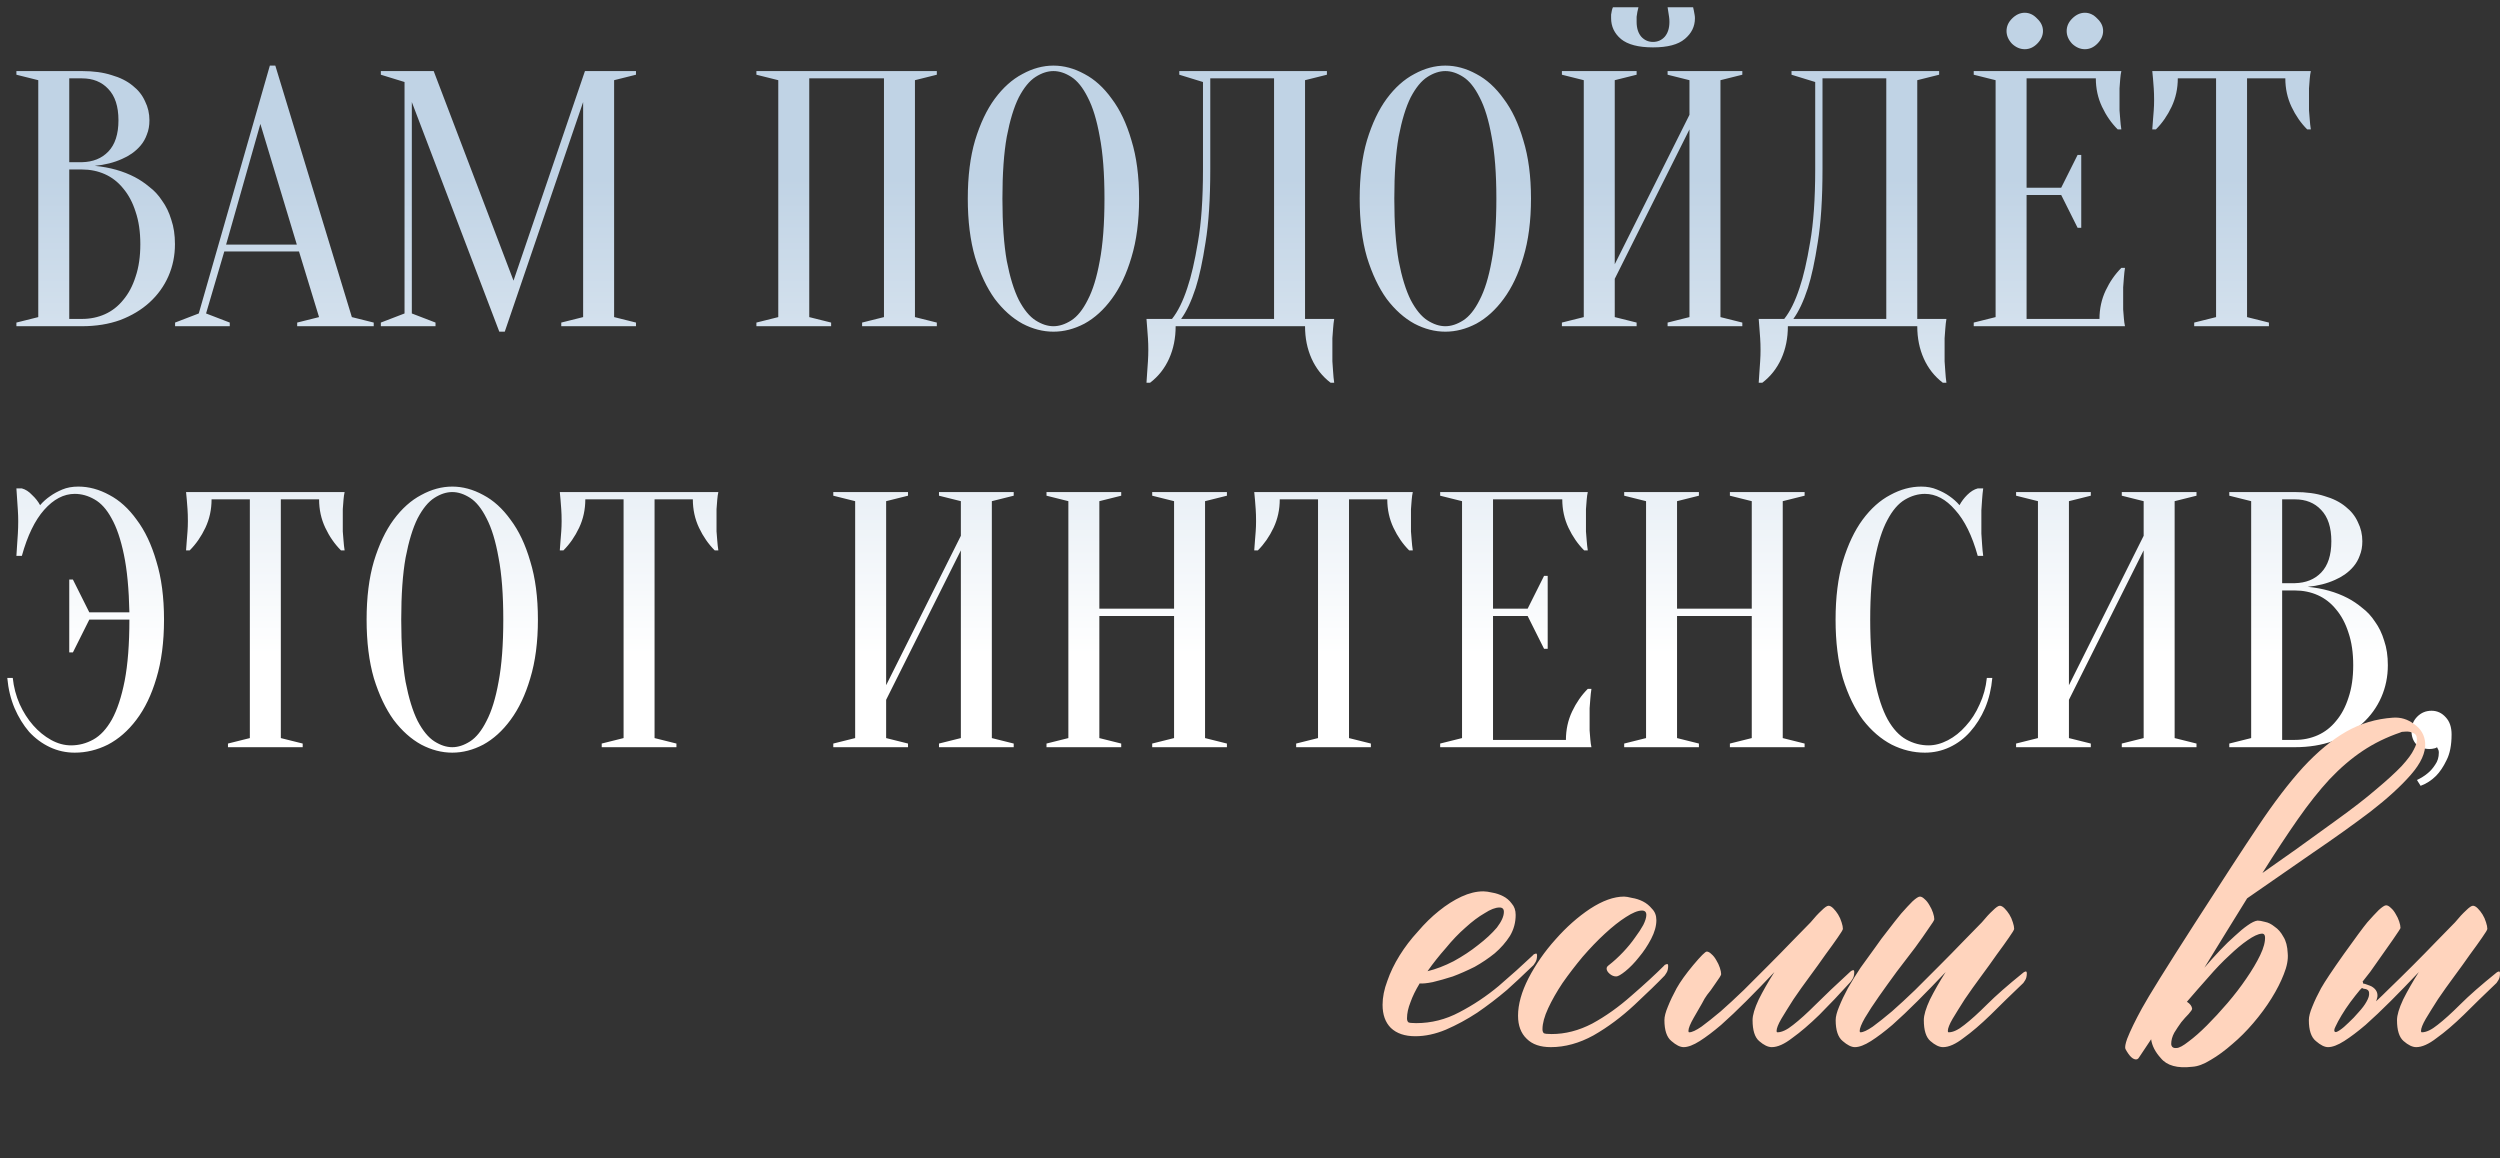 <?xml version="1.0" encoding="UTF-8"?> <svg xmlns="http://www.w3.org/2000/svg" width="6859" height="3178" viewBox="0 0 6859 3178" fill="none"><rect x="0" y="0" width="6859" height="3178" fill="#333333" stroke="none"/><path d="M45 895V885L105 870V220L45 205V195H225C256.333 195 283.333 198.667 306 206C329.333 212.667 348.667 222.333 364 235C379.333 247 390.667 261.333 398 278C406 294 410 311.333 410 330C410 344.667 407.667 357.667 403 369C399 380.333 393.333 390.333 386 399C379.333 407 371.333 414.333 362 421C353.333 427 344.333 432 335 436C313 446 288 452.333 260 455C301.333 459 338 469.333 370 486C384 493.333 397.333 502.333 410 513C423.333 523 435 535.667 445 551C455.667 565.667 464 583 470 603C476.667 622.333 480 644.667 480 670C480 701.333 474 730.667 462 758C450 785.333 432.667 809.333 410 830C388 850 361.333 866 330 878C298.667 889.333 263.667 895 225 895H45ZM190 465V875H225C247.667 875 268.667 870.667 288 862C307.333 853.333 324 840.333 338 823C352.667 805.667 364 784.333 372 759C380.667 733.667 385 704 385 670C385 636 380.667 606.333 372 581C364 555.667 352.667 534.333 338 517C324 499.667 307.333 486.667 288 478C268.667 469.333 247.667 465 225 465H190ZM190 445H225C255 444.333 279 434.667 297 416C315.667 396.667 325 368 325 330C325 292 315.667 263.333 297 244C279 224.667 255 215 225 215H190V445ZM620.352 671H814.352L714.352 340L620.352 671ZM820.352 690H615.352L565.352 860L630.352 885V895H480.352V885L545.352 860L740.352 180H755.352L965.352 870L1025.35 885V895H815.352V885L875.352 870L820.352 690ZM1604.88 195H1744.88V205L1684.88 220V870L1744.88 885V895H1539.88V885L1599.88 870V280L1384.88 910H1369.88L1129.88 280V860L1194.88 885V895H1044.88V885L1109.88 860V225L1044.88 205V195H1189.88L1408.88 770L1604.88 195ZM2280.27 885V895H2075.27V885L2135.27 870V220L2075.27 205V195H2570.27V205L2510.27 220V870L2570.27 885V895H2365.27V885L2425.27 870V215H2220.27V870L2280.27 885ZM3125.23 545C3125.23 606.333 3118.23 660 3104.23 706C3090.9 751.333 3072.9 789.333 3050.23 820C3028.23 850 3003.23 872.667 2975.23 888C2947.23 902.667 2918.9 910 2890.23 910C2861.57 910 2833.23 902.667 2805.23 888C2777.23 872.667 2751.9 850 2729.23 820C2707.23 789.333 2689.23 751.333 2675.23 706C2661.9 660 2655.23 606.333 2655.23 545C2655.23 483.667 2661.9 430.333 2675.23 385C2689.23 339 2707.23 301 2729.23 271C2751.9 240.333 2777.23 217.667 2805.23 203C2833.23 187.667 2861.57 180 2890.23 180C2918.9 180 2947.23 187.667 2975.23 203C3003.23 217.667 3028.23 240.333 3050.23 271C3072.9 301 3090.9 339 3104.23 385C3118.23 430.333 3125.23 483.667 3125.23 545ZM3030.23 545C3030.23 476.333 3025.9 419.667 3017.23 375C3009.23 329.667 2998.23 293.667 2984.23 267C2970.9 240.333 2955.9 221.667 2939.23 211C2922.57 200.333 2906.23 195 2890.23 195C2874.23 195 2857.9 200.333 2841.23 211C2824.57 221.667 2809.23 240.333 2795.23 267C2781.9 293.667 2770.9 329.667 2762.23 375C2754.23 419.667 2750.23 476.333 2750.23 545C2750.23 613.667 2754.23 670.667 2762.23 716C2770.9 760.667 2781.9 796.333 2795.23 823C2809.23 849.667 2824.57 868.333 2841.23 879C2857.9 889.667 2874.23 895 2890.23 895C2906.23 895 2922.57 889.667 2939.23 879C2955.9 868.333 2970.9 849.667 2984.23 823C2998.23 796.333 3009.23 760.667 3017.23 716C3025.9 670.667 3030.23 613.667 3030.23 545ZM3225.51 895C3225.51 927.667 3219.51 957.333 3207.51 984C3195.51 1010.67 3178.17 1032.67 3155.51 1050H3145.51C3146.17 1040.67 3146.84 1030.67 3147.51 1020C3148.17 1011.33 3148.84 1001.67 3149.51 991C3150.17 980.333 3150.51 970 3150.51 960C3150.51 948.667 3150.17 938 3149.51 928C3148.84 918 3148.17 909 3147.51 901C3146.84 891.667 3146.17 883 3145.51 875H3215.51C3231.51 855 3245.51 826.667 3257.51 790C3268.17 758.667 3277.84 717 3286.51 665C3295.84 612.333 3300.51 545.667 3300.51 465V225L3235.51 205V195H3640.51V205L3580.51 220V875H3660.51C3659.17 883 3658.17 891.667 3657.51 901C3656.84 909 3656.17 918 3655.51 928C3655.51 938 3655.51 948.667 3655.51 960C3655.51 970 3655.51 980.333 3655.51 991C3656.17 1001.67 3656.84 1011.33 3657.51 1020C3658.17 1030.67 3659.17 1040.67 3660.51 1050H3650.51C3627.84 1032.67 3610.51 1010.67 3598.51 984C3586.51 957.333 3580.51 927.667 3580.51 895H3225.51ZM3320.51 465C3320.51 545.667 3316.17 612.333 3307.51 665C3299.51 717 3290.51 758.667 3280.51 790C3268.51 826.667 3255.17 855 3240.51 875H3495.51V215H3320.51V465ZM4200.43 545C4200.43 606.333 4193.43 660 4179.43 706C4166.1 751.333 4148.1 789.333 4125.43 820C4103.43 850 4078.43 872.667 4050.43 888C4022.43 902.667 3994.1 910 3965.43 910C3936.76 910 3908.43 902.667 3880.43 888C3852.43 872.667 3827.1 850 3804.43 820C3782.43 789.333 3764.43 751.333 3750.43 706C3737.1 660 3730.43 606.333 3730.43 545C3730.43 483.667 3737.1 430.333 3750.43 385C3764.43 339 3782.43 301 3804.43 271C3827.1 240.333 3852.43 217.667 3880.43 203C3908.43 187.667 3936.76 180 3965.43 180C3994.1 180 4022.43 187.667 4050.43 203C4078.43 217.667 4103.43 240.333 4125.43 271C4148.1 301 4166.1 339 4179.43 385C4193.43 430.333 4200.43 483.667 4200.43 545ZM4105.43 545C4105.43 476.333 4101.1 419.667 4092.43 375C4084.43 329.667 4073.43 293.667 4059.43 267C4046.1 240.333 4031.1 221.667 4014.43 211C3997.76 200.333 3981.43 195 3965.43 195C3949.43 195 3933.1 200.333 3916.43 211C3899.76 221.667 3884.43 240.333 3870.43 267C3857.1 293.667 3846.1 329.667 3837.43 375C3829.43 419.667 3825.43 476.333 3825.43 545C3825.43 613.667 3829.43 670.667 3837.43 716C3846.1 760.667 3857.1 796.333 3870.43 823C3884.43 849.667 3899.76 868.333 3916.43 879C3933.1 889.667 3949.43 895 3965.43 895C3981.43 895 3997.76 889.667 4014.43 879C4031.1 868.333 4046.1 849.667 4059.43 823C4073.43 796.333 4084.43 760.667 4092.43 716C4101.1 670.667 4105.43 613.667 4105.43 545ZM4430.23 765V870L4490.23 885V895H4285.23V885L4345.23 870V220L4285.23 205V195H4490.23V205L4430.23 220V725L4635.23 315V220L4575.23 205V195H4780.23V205L4720.23 220V870L4780.23 885V895H4575.23V885L4635.23 870V355L4430.23 765ZM4535.23 115C4547.9 115 4558.57 110.333 4567.23 101C4575.9 91 4580.23 77.333 4580.23 60C4580.23 54.667 4579.9 50 4579.23 46C4578.57 41.333 4577.9 37 4577.23 33C4576.57 29 4575.9 24.667 4575.23 20H4645.23C4645.9 22.667 4646.57 25.667 4647.23 29C4647.9 32.333 4648.57 36 4649.23 40C4649.9 43.333 4650.23 46.667 4650.23 50C4650.23 72.667 4640.9 91.667 4622.23 107C4604.23 122.333 4575.23 130 4535.23 130C4495.23 130 4465.9 122.333 4447.23 107C4429.23 91.667 4420.23 72.667 4420.23 50C4420.23 46.667 4420.23 43.333 4420.23 40C4420.9 36 4421.57 32.333 4422.23 29C4422.9 25.667 4423.9 22.667 4425.23 20H4495.23C4493.9 24.667 4492.9 29 4492.23 33C4491.57 37 4490.9 41.333 4490.23 46C4490.23 50 4490.23 54.667 4490.23 60C4490.23 77.333 4494.57 91 4503.23 101C4511.9 110.333 4522.57 115 4535.23 115ZM4905.2 895C4905.2 927.667 4899.2 957.333 4887.2 984C4875.2 1010.67 4857.86 1032.67 4835.2 1050H4825.2C4825.86 1040.67 4826.53 1030.67 4827.2 1020C4827.86 1011.33 4828.53 1001.67 4829.2 991C4829.86 980.333 4830.2 970 4830.2 960C4830.2 948.667 4829.86 938 4829.2 928C4828.53 918 4827.86 909 4827.2 901C4826.53 891.667 4825.86 883 4825.2 875H4895.2C4911.2 855 4925.2 826.667 4937.2 790C4947.86 758.667 4957.53 717 4966.2 665C4975.53 612.333 4980.2 545.667 4980.2 465V225L4915.2 205V195H5320.2V205L5260.2 220V875H5340.2C5338.86 883 5337.86 891.667 5337.2 901C5336.53 909 5335.86 918 5335.2 928C5335.2 938 5335.2 948.667 5335.2 960C5335.2 970 5335.2 980.333 5335.2 991C5335.86 1001.67 5336.53 1011.33 5337.2 1020C5337.86 1030.67 5338.86 1040.67 5340.2 1050H5330.2C5307.53 1032.67 5290.2 1010.67 5278.2 984C5266.2 957.333 5260.2 927.667 5260.2 895H4905.2ZM5000.2 465C5000.2 545.667 4995.86 612.333 4987.2 665C4979.2 717 4970.2 758.667 4960.2 790C4948.2 826.667 4934.86 855 4920.2 875H5175.2V215H5000.2V465ZM5760.12 875C5760.12 847 5765.78 821 5777.12 797C5788.45 773 5802.78 752.333 5820.12 735H5830.12C5828.78 743.667 5827.78 752.667 5827.12 762C5826.45 770 5825.78 778.667 5825.12 788C5825.12 797.333 5825.12 806.333 5825.12 815C5825.12 827.667 5825.12 839 5825.12 849C5825.78 858.333 5826.45 866.667 5827.12 874C5827.78 882 5828.78 889 5830.12 895H5415.12V885L5475.12 870V220L5415.12 205V195H5820.12C5818.78 201 5817.78 208 5817.12 216C5816.45 223.333 5815.78 232 5815.12 242C5815.12 251.333 5815.12 262.333 5815.12 275C5815.12 284.333 5815.12 293.667 5815.12 303C5815.78 311.667 5816.45 320 5817.12 328C5817.78 337.333 5818.78 346.333 5820.12 355H5810.12C5792.78 337.667 5778.45 317 5767.12 293C5755.78 269 5750.12 243 5750.12 215H5560.12V515H5655.12L5700.12 425H5710.12V625H5700.12L5655.12 535H5560.12V875H5760.12ZM5605.12 85C5605.12 97.667 5599.78 109.333 5589.12 120C5579.12 130 5567.78 135 5555.12 135C5542.45 135 5530.78 130 5520.12 120C5510.12 109.333 5505.12 97.667 5505.12 85C5505.12 72.333 5510.12 61 5520.12 51C5530.78 40.333 5542.45 35 5555.12 35C5567.78 35 5579.12 40.333 5589.12 51C5599.78 61 5605.12 72.333 5605.12 85ZM5770.12 85C5770.12 97.667 5764.78 109.333 5754.12 120C5744.12 130 5732.78 135 5720.12 135C5707.45 135 5695.78 130 5685.12 120C5675.12 109.333 5670.12 97.667 5670.12 85C5670.12 72.333 5675.12 61 5685.12 51C5695.78 40.333 5707.45 35 5720.12 35C5732.78 35 5744.12 40.333 5754.12 51C5764.78 61 5770.12 72.333 5770.12 85ZM6165 870L6225 885V895H6020V885L6080 870V215H5975C5975 243 5969.33 269 5958 293C5946.67 317 5932.33 337.667 5915 355H5905C5905.67 346.333 5906.33 337.333 5907 328C5907.67 320 5908.33 311.667 5909 303C5909.67 293.667 5910 284.333 5910 275C5910 262.333 5909.67 251.333 5909 242C5908.33 232 5907.67 223.333 5907 216C5906.33 208 5905.67 201 5905 195H6340C6338.67 201 6337.67 208 6337 216C6336.33 223.333 6335.67 232 6335 242C6335 251.333 6335 262.333 6335 275C6335 284.333 6335 293.667 6335 303C6335.67 311.667 6336.33 320 6337 328C6337.67 337.333 6338.67 346.333 6340 355H6330C6312.67 337.667 6298.33 317 6287 293C6275.67 269 6270 243 6270 215H6165V870ZM205 1355C175 1355 147 1369.67 121 1399C95.667 1427.67 75.333 1469.67 60 1525H45C45.667 1515 46.333 1504.67 47 1494C47.667 1484.67 48.333 1474.67 49 1464C49.667 1452.67 50 1441.33 50 1430C50 1420 49.667 1410 49 1400C48.333 1389.33 47.667 1379.33 47 1370C46.333 1360 45.667 1350 45 1340H60C70 1342.67 79.333 1348.67 88 1358C97.333 1366.67 104.667 1376 110 1386C118 1376.67 127.333 1368.33 138 1361C147.333 1354.33 158.333 1348.33 171 1343C183.667 1337.67 198.333 1335 215 1335C243.667 1335 272 1342.67 300 1358C328 1372.67 353 1395.33 375 1426C397.667 1456 415.667 1494 429 1540C443 1585.33 450 1638.67 450 1700C450 1761.33 443 1815 429 1861C415.667 1906.33 397.333 1944.33 374 1975C351.333 2005 325.333 2027.67 296 2043C266.667 2057.67 236.333 2065 205 2065C181 2065 158.333 2060 137 2050C115.667 2040 96.667 2026 80 2008C64 1989.33 50.667 1967.67 40 1943C29.333 1917.67 22.667 1890 20 1860H35C37.667 1885.33 44 1909.33 54 1932C64 1954 76.333 1973.33 91 1990C105.667 2006.67 122 2020 140 2030C158 2040 176.333 2045 195 2045C216.333 2045 236.667 2039.67 256 2029C275.333 2018.33 292.333 2000 307 1974C321.667 1947.33 333.333 1912 342 1868C350.667 1823.33 355 1767.33 355 1700H245L200 1790H190V1590H200L245 1680H355C353.667 1616 348.667 1563.33 340 1522C331.333 1480 320 1446.67 306 1422C292.667 1397.33 277 1380 259 1370C241.667 1360 223.667 1355 205 1355ZM770.469 2025L830.469 2040V2050H625.469V2040L685.469 2025V1370H580.469C580.469 1398 574.802 1424 563.469 1448C552.135 1472 537.802 1492.67 520.469 1510H510.469C511.135 1501.33 511.802 1492.33 512.469 1483C513.135 1475 513.802 1466.67 514.469 1458C515.135 1448.67 515.469 1439.33 515.469 1430C515.469 1417.33 515.135 1406.33 514.469 1397C513.802 1387 513.135 1378.33 512.469 1371C511.802 1363 511.135 1356 510.469 1350H945.469C944.135 1356 943.135 1363 942.469 1371C941.802 1378.33 941.135 1387 940.469 1397C940.469 1406.33 940.469 1417.33 940.469 1430C940.469 1439.33 940.469 1448.67 940.469 1458C941.135 1466.67 941.802 1475 942.469 1483C943.135 1492.33 944.135 1501.33 945.469 1510H935.469C918.135 1492.67 903.802 1472 892.469 1448C881.135 1424 875.469 1398 875.469 1370H770.469V2025ZM1475.82 1700C1475.82 1761.33 1468.82 1815 1454.82 1861C1441.49 1906.33 1423.49 1944.33 1400.82 1975C1378.82 2005 1353.82 2027.67 1325.82 2043C1297.82 2057.67 1269.49 2065 1240.82 2065C1212.15 2065 1183.82 2057.67 1155.82 2043C1127.82 2027.67 1102.49 2005 1079.82 1975C1057.82 1944.33 1039.82 1906.33 1025.82 1861C1012.49 1815 1005.82 1761.33 1005.82 1700C1005.82 1638.67 1012.49 1585.33 1025.82 1540C1039.82 1494 1057.82 1456 1079.82 1426C1102.49 1395.33 1127.82 1372.67 1155.82 1358C1183.82 1342.67 1212.15 1335 1240.82 1335C1269.49 1335 1297.82 1342.67 1325.82 1358C1353.82 1372.67 1378.82 1395.33 1400.82 1426C1423.49 1456 1441.49 1494 1454.82 1540C1468.82 1585.33 1475.82 1638.67 1475.82 1700ZM1380.82 1700C1380.82 1631.33 1376.49 1574.67 1367.82 1530C1359.82 1484.67 1348.82 1448.67 1334.82 1422C1321.49 1395.33 1306.49 1376.67 1289.82 1366C1273.15 1355.33 1256.82 1350 1240.82 1350C1224.82 1350 1208.49 1355.33 1191.82 1366C1175.15 1376.67 1159.82 1395.33 1145.82 1422C1132.49 1448.67 1121.49 1484.67 1112.82 1530C1104.82 1574.67 1100.82 1631.33 1100.82 1700C1100.82 1768.67 1104.82 1825.67 1112.82 1871C1121.49 1915.67 1132.49 1951.33 1145.82 1978C1159.82 2004.67 1175.15 2023.33 1191.82 2034C1208.49 2044.67 1224.82 2050 1240.82 2050C1256.82 2050 1273.15 2044.67 1289.82 2034C1306.49 2023.33 1321.49 2004.67 1334.82 1978C1348.82 1951.33 1359.82 1915.67 1367.82 1871C1376.49 1825.67 1380.82 1768.67 1380.82 1700ZM1795.86 2025L1855.86 2040V2050H1650.86V2040L1710.86 2025V1370H1605.86C1605.86 1398 1600.19 1424 1588.86 1448C1577.53 1472 1563.19 1492.67 1545.86 1510H1535.86C1536.53 1501.33 1537.19 1492.33 1537.86 1483C1538.53 1475 1539.19 1466.67 1539.86 1458C1540.53 1448.67 1540.86 1439.33 1540.86 1430C1540.86 1417.33 1540.53 1406.33 1539.86 1397C1539.19 1387 1538.53 1378.33 1537.86 1371C1537.19 1363 1536.53 1356 1535.86 1350H1970.86C1969.53 1356 1968.53 1363 1967.86 1371C1967.19 1378.33 1966.53 1387 1965.86 1397C1965.86 1406.33 1965.86 1417.33 1965.86 1430C1965.86 1439.33 1965.86 1448.67 1965.86 1458C1966.53 1466.67 1967.19 1475 1967.86 1483C1968.53 1492.33 1969.53 1501.33 1970.86 1510H1960.86C1943.53 1492.67 1929.19 1472 1917.86 1448C1906.53 1424 1900.86 1398 1900.86 1370H1795.86V2025ZM2431.21 1920V2025L2491.21 2040V2050H2286.21V2040L2346.21 2025V1375L2286.21 1360V1350H2491.21V1360L2431.21 1375V1880L2636.21 1470V1375L2576.21 1360V1350H2781.21V1360L2721.21 1375V2025L2781.21 2040V2050H2576.21V2040L2636.21 2025V1510L2431.21 1920ZM3016.17 1690V2025L3076.17 2040V2050H2871.17V2040L2931.17 2025V1375L2871.17 1360V1350H3076.17V1360L3016.17 1375V1670H3221.17V1375L3161.17 1360V1350H3366.17V1360L3306.17 1375V2025L3366.17 2040V2050H3161.17V2040L3221.17 2025V1690H3016.17ZM3701.13 2025L3761.13 2040V2050H3556.13V2040L3616.13 2025V1370H3511.13C3511.13 1398 3505.47 1424 3494.13 1448C3482.8 1472 3468.47 1492.67 3451.13 1510H3441.13C3441.8 1501.33 3442.47 1492.33 3443.13 1483C3443.8 1475 3444.47 1466.67 3445.13 1458C3445.8 1448.67 3446.13 1439.33 3446.13 1430C3446.13 1417.33 3445.8 1406.33 3445.13 1397C3444.47 1387 3443.8 1378.33 3443.13 1371C3442.47 1363 3441.8 1356 3441.13 1350H3876.13C3874.8 1356 3873.8 1363 3873.13 1371C3872.47 1378.33 3871.8 1387 3871.13 1397C3871.13 1406.33 3871.13 1417.33 3871.13 1430C3871.13 1439.33 3871.13 1448.67 3871.13 1458C3871.8 1466.67 3872.47 1475 3873.13 1483C3873.8 1492.33 3874.8 1501.33 3876.13 1510H3866.13C3848.8 1492.67 3834.47 1472 3823.13 1448C3811.8 1424 3806.13 1398 3806.13 1370H3701.13V2025ZM4296.25 2030C4296.25 2002 4301.92 1976 4313.25 1952C4324.58 1928 4338.92 1907.33 4356.25 1890H4366.25C4364.92 1898.67 4363.92 1907.67 4363.25 1917C4362.58 1925 4361.92 1933.67 4361.25 1943C4361.25 1952.33 4361.25 1961.33 4361.25 1970C4361.25 1982.67 4361.25 1994 4361.25 2004C4361.92 2013.33 4362.58 2021.67 4363.25 2029C4363.92 2037 4364.92 2044 4366.25 2050H3951.25V2040L4011.25 2025V1375L3951.25 1360V1350H4356.25C4354.92 1356 4353.92 1363 4353.25 1371C4352.58 1378.33 4351.92 1387 4351.25 1397C4351.25 1406.33 4351.25 1417.33 4351.25 1430C4351.25 1439.33 4351.25 1448.67 4351.25 1458C4351.92 1466.67 4352.58 1475 4353.25 1483C4353.92 1492.33 4354.92 1501.33 4356.25 1510H4346.25C4328.92 1492.67 4314.58 1472 4303.25 1448C4291.92 1424 4286.25 1398 4286.25 1370H4096.25V1670H4191.25L4236.25 1580H4246.25V1780H4236.25L4191.25 1690H4096.25V2030H4296.25ZM4601.13 1690V2025L4661.13 2040V2050H4456.13V2040L4516.13 2025V1375L4456.13 1360V1350H4661.13V1360L4601.13 1375V1670H4806.13V1375L4746.13 1360V1350H4951.13V1360L4891.13 1375V2025L4951.13 2040V2050H4746.13V2040L4806.13 2025V1690H4601.13ZM5281.09 1355C5262.43 1355 5244.09 1360.33 5226.09 1371C5208.09 1381.67 5192.09 1400.33 5178.09 1427C5164.09 1453 5152.76 1488.33 5144.09 1533C5135.43 1577 5131.09 1632.67 5131.09 1700C5131.09 1767.33 5135.43 1823.33 5144.09 1868C5152.76 1912 5164.43 1947.33 5179.09 1974C5193.76 2000 5210.76 2018.33 5230.09 2029C5249.43 2039.67 5269.76 2045 5291.09 2045C5308.43 2045 5326.09 2040.33 5344.09 2031C5362.09 2021.67 5378.43 2008.67 5393.09 1992C5408.43 1975.33 5421.09 1955.67 5431.09 1933C5441.76 1910.33 5448.43 1886 5451.09 1860H5466.09C5463.43 1890 5456.76 1917.67 5446.09 1943C5435.43 1967.67 5421.76 1989.33 5405.09 2008C5389.09 2026 5370.43 2040 5349.09 2050C5327.76 2060 5305.09 2065 5281.09 2065C5249.76 2065 5219.43 2057.67 5190.09 2043C5160.76 2027.67 5134.43 2005 5111.09 1975C5088.43 1944.33 5070.09 1906.33 5056.09 1861C5042.76 1815 5036.09 1761.33 5036.09 1700C5036.09 1638.67 5042.76 1585.33 5056.09 1540C5070.09 1494 5088.09 1456 5110.09 1426C5132.76 1395.33 5158.09 1372.67 5186.09 1358C5214.09 1342.67 5242.43 1335 5271.09 1335C5287.09 1335 5301.43 1337.67 5314.09 1343C5327.43 1348.33 5338.76 1354.33 5348.09 1361C5358.76 1368.33 5368.09 1376.67 5376.09 1386C5381.43 1376 5388.43 1366.67 5397.09 1358C5406.43 1348.67 5416.09 1342.67 5426.09 1340H5441.09C5439.76 1350 5438.76 1360 5438.09 1370C5437.43 1379.33 5436.76 1389.33 5436.09 1400C5436.09 1410 5436.09 1420 5436.09 1430C5436.09 1441.33 5436.09 1452.67 5436.09 1464C5436.76 1474.67 5437.43 1484.67 5438.09 1494C5438.76 1504.67 5439.76 1515 5441.09 1525H5426.09C5410.76 1469.67 5390.09 1427.67 5364.09 1399C5338.76 1369.67 5311.09 1355 5281.09 1355ZM5676.33 1920V2025L5736.33 2040V2050H5531.33V2040L5591.33 2025V1375L5531.33 1360V1350H5736.33V1360L5676.33 1375V1880L5881.33 1470V1375L5821.33 1360V1350H6026.33V1360L5966.33 1375V2025L6026.33 2040V2050H5821.33V2040L5881.33 2025V1510L5676.33 1920ZM6116.29 2050V2040L6176.29 2025V1375L6116.29 1360V1350H6296.29C6327.62 1350 6354.62 1353.67 6377.29 1361C6400.62 1367.67 6419.96 1377.33 6435.29 1390C6450.62 1402 6461.96 1416.33 6469.29 1433C6477.29 1449 6481.29 1466.33 6481.29 1485C6481.29 1499.67 6478.96 1512.67 6474.29 1524C6470.29 1535.33 6464.62 1545.33 6457.29 1554C6450.62 1562 6442.62 1569.33 6433.29 1576C6424.62 1582 6415.62 1587 6406.29 1591C6384.29 1601 6359.29 1607.33 6331.29 1610C6372.62 1614 6409.29 1624.33 6441.29 1641C6455.29 1648.33 6468.62 1657.33 6481.29 1668C6494.62 1678 6506.29 1690.67 6516.29 1706C6526.96 1720.67 6535.29 1738 6541.29 1758C6547.96 1777.33 6551.29 1799.67 6551.29 1825C6551.29 1856.33 6545.29 1885.67 6533.29 1913C6521.29 1940.33 6503.96 1964.33 6481.29 1985C6459.29 2005 6432.62 2021 6401.29 2033C6369.96 2044.33 6334.96 2050 6296.29 2050H6116.29ZM6261.29 1620V2030H6296.29C6318.96 2030 6339.96 2025.67 6359.29 2017C6378.62 2008.33 6395.29 1995.33 6409.29 1978C6423.96 1960.67 6435.29 1939.33 6443.29 1914C6451.96 1888.67 6456.29 1859 6456.29 1825C6456.29 1791 6451.96 1761.33 6443.29 1736C6435.29 1710.67 6423.96 1689.33 6409.29 1672C6395.29 1654.67 6378.62 1641.67 6359.29 1633C6339.96 1624.33 6318.96 1620 6296.29 1620H6261.29ZM6261.29 1600H6296.29C6326.29 1599.33 6350.29 1589.67 6368.29 1571C6386.96 1551.67 6396.29 1523 6396.29 1485C6396.29 1447 6386.96 1418.33 6368.29 1399C6350.29 1379.67 6326.29 1370 6296.29 1370H6261.29V1600ZM6671.17 1950C6686.51 1950 6699.51 1956 6710.17 1968C6720.84 1979.33 6726.17 1995 6726.17 2015C6726.17 2044.33 6721.51 2068 6712.17 2086C6703.51 2104 6693.84 2118.33 6683.17 2129C6671.17 2141 6657.17 2150 6641.17 2156L6631.17 2140C6642.51 2134.67 6652.51 2128.33 6661.17 2121C6668.51 2115 6675.17 2107.33 6681.17 2098C6687.84 2088.67 6691.17 2077.67 6691.17 2065C6691.17 2062.33 6690.84 2060 6690.17 2058C6689.51 2056.67 6688.84 2055.33 6688.17 2054L6686.17 2050C6684.84 2051.33 6682.84 2052.33 6680.17 2053C6674.84 2054.33 6670.17 2055 6666.17 2055C6650.84 2055 6638.51 2050.67 6629.17 2042C6620.51 2032.67 6616.17 2020.33 6616.17 2005C6616.17 1989.67 6621.51 1976.67 6632.17 1966C6642.84 1955.33 6655.84 1950 6671.17 1950Z" fill="url(#paint0_linear_1407_24)"></path><path d="M4206.27 2620.31C4207.07 2618.71 4209.06 2617.51 4212.25 2616.72C4215.45 2615.12 4217.04 2616.72 4217.04 2621.51C4217.04 2629.49 4215.45 2635.87 4212.25 2640.66C4209.86 2644.65 4208.26 2647.05 4207.47 2647.85C4201.08 2654.23 4193.5 2661.41 4184.72 2669.4C4176.74 2677.38 4159.97 2692.94 4134.43 2716.09C4108.09 2738.44 4080.95 2759.19 4053.02 2778.35C4025.08 2796.71 3996.35 2812.27 3966.82 2825.04C3938.08 2837.01 3910.14 2843 3883.01 2843C3854.27 2843 3831.92 2835.42 3815.96 2820.25C3800.79 2805.09 3793.21 2783.93 3793.21 2756.8C3793.21 2736.04 3797.6 2714.09 3806.38 2690.95C3814.36 2667.8 3825.54 2644.65 3839.91 2621.51C3854.27 2598.36 3871.03 2576.41 3890.19 2555.66C3908.55 2534.11 3927.7 2515.35 3947.66 2499.38C3968.41 2482.62 3989.16 2469.45 4009.92 2459.88C4030.67 2450.3 4050.62 2445.51 4069.78 2445.51C4076.17 2445.51 4084.55 2446.71 4094.92 2449.1C4104.5 2450.7 4114.08 2453.89 4123.66 2458.68C4133.24 2463.47 4141.22 2470.25 4147.6 2479.03C4154.79 2487.01 4158.38 2497.39 4158.38 2510.16C4158.38 2530.91 4153.19 2550.07 4142.81 2567.63C4131.64 2585.19 4117.67 2601.15 4100.91 2615.52C4084.15 2629.09 4065.79 2641.46 4045.83 2652.63C4025.08 2663.01 4005.13 2671.79 3985.97 2678.97C3966.02 2685.36 3947.66 2690.55 3930.9 2694.54C3914.93 2697.73 3902.96 2698.93 3894.98 2698.13C3883.8 2716.49 3875.42 2733.65 3869.84 2749.61C3863.45 2765.58 3860.26 2780.34 3860.26 2793.91C3860.26 2798.7 3861.46 2802.29 3863.85 2804.69C3866.24 2806.28 3873.43 2807.08 3885.4 2807.08C3926.91 2807.08 3966.42 2797.1 4003.93 2777.15C4042.24 2757.2 4078.16 2733.25 4111.68 2705.31C4145.21 2676.58 4176.74 2648.24 4206.27 2620.31ZM4126.05 2501.78C4126.05 2493.8 4122.06 2489.81 4114.08 2489.81C4102.9 2489.81 4089.34 2494.99 4073.37 2505.37C4056.61 2514.95 4039.05 2528.12 4020.69 2544.88C4002.33 2560.84 3984.38 2579.6 3966.82 2601.15C3948.46 2621.9 3931.7 2643.06 3916.53 2664.61C3939.68 2659.02 3963.62 2649.84 3988.37 2637.07C4013.11 2623.5 4035.46 2608.74 4055.41 2592.77C4076.17 2576.81 4093.33 2560.84 4106.9 2544.88C4119.67 2528.12 4126.05 2513.75 4126.05 2501.78ZM4565.97 2649.04C4566.77 2647.45 4568.77 2646.25 4571.96 2645.45C4575.15 2643.85 4576.75 2645.45 4576.75 2650.24C4576.75 2658.22 4575.15 2664.61 4571.96 2669.4C4569.57 2673.39 4567.97 2675.78 4567.17 2676.58C4548.02 2696.53 4520.48 2723.27 4484.56 2756.8C4448.64 2790.32 4411.13 2818.26 4372.02 2840.61C4332.91 2862.16 4293.8 2872.93 4254.69 2872.93C4225.95 2872.93 4204 2865.35 4188.84 2850.18C4172.87 2835.02 4164.89 2813.87 4164.89 2786.73C4164.89 2755.6 4174.47 2721.28 4193.63 2683.76C4213.58 2645.45 4238.32 2609.93 4267.86 2577.21C4297.39 2543.68 4328.92 2515.75 4362.44 2493.4C4396.76 2471.05 4427.89 2459.88 4455.83 2459.88C4460.62 2459.88 4467.8 2461.07 4477.38 2463.47C4487.75 2465.06 4497.73 2468.26 4507.31 2473.04C4516.89 2477.83 4525.27 2484.62 4532.45 2493.4C4540.43 2501.38 4544.42 2511.76 4544.42 2524.53C4544.42 2540.49 4539.63 2557.65 4530.06 2576.01C4520.48 2594.37 4509.3 2611.13 4496.53 2626.29C4484.56 2641.46 4472.19 2654.23 4459.42 2664.61C4447.45 2674.19 4439.06 2678.97 4434.28 2678.97C4427.89 2678.97 4421.9 2676.58 4416.32 2671.79C4410.73 2667 4407.94 2662.21 4407.94 2657.42C4407.94 2654.23 4409.53 2651.44 4412.72 2649.04C4427.09 2637.87 4440.66 2625.5 4453.43 2611.93C4466.2 2598.36 4476.98 2585.19 4485.76 2572.42C4495.34 2559.65 4502.92 2548.07 4508.51 2537.7C4514.09 2526.52 4516.89 2517.34 4516.89 2510.16C4516.89 2502.18 4512.9 2498.19 4504.91 2498.19C4493.74 2498.19 4478.97 2504.17 4460.62 2516.15C4443.06 2527.32 4423.9 2542.49 4403.15 2561.64C4383.19 2580 4362.84 2601.15 4342.09 2625.1C4322.13 2649.04 4303.77 2672.99 4287.01 2696.93C4271.05 2720.88 4257.88 2744.03 4247.5 2766.38C4237.13 2788.72 4231.94 2807.88 4231.94 2823.84C4231.94 2828.63 4233.13 2832.22 4235.53 2834.62C4237.92 2836.22 4245.11 2837.01 4257.08 2837.01C4294.59 2837.01 4331.71 2827.44 4368.43 2808.28C4405.14 2788.32 4441.06 2762.78 4476.18 2731.65C4512.1 2700.53 4542.03 2672.99 4565.97 2649.04ZM5076.54 2665.8C5078.13 2664.21 5080.13 2663.01 5082.52 2662.21C5085.72 2660.62 5087.31 2662.21 5087.31 2667C5087.31 2674.98 5085.72 2681.37 5082.52 2686.16C5080.13 2690.15 5078.53 2692.54 5077.73 2693.34C5047.4 2726.87 5018.67 2757.2 4991.53 2784.33C4964.39 2810.67 4939.65 2831.83 4917.3 2847.79C4895.75 2864.55 4876.99 2872.93 4861.03 2872.93C4850.65 2872.93 4839.08 2867.34 4826.31 2856.17C4814.34 2845.79 4808.35 2826.64 4808.35 2798.7C4808.35 2785.13 4813.94 2766.38 4825.11 2742.43C4837.08 2718.48 4851.45 2693.34 4868.21 2667C4841.87 2694.94 4816.33 2721.28 4791.59 2746.02C4766.84 2770.76 4743.7 2792.71 4722.15 2811.87C4700.6 2830.23 4681.04 2845 4663.48 2856.17C4645.92 2867.34 4631.15 2872.93 4619.18 2872.93C4609.6 2872.93 4598.43 2867.34 4585.66 2856.17C4572.89 2845.79 4566.5 2826.64 4566.5 2798.7C4566.5 2789.12 4569.69 2776.75 4576.08 2761.59C4582.47 2745.62 4590.45 2728.86 4600.03 2711.3C4610.4 2692.94 4625.57 2671.79 4645.52 2647.85C4666.27 2623.1 4678.65 2610.73 4682.64 2610.73C4686.63 2610.73 4691.02 2613.12 4695.81 2617.91C4700.6 2621.9 4704.99 2627.49 4708.98 2634.68C4712.97 2641.06 4716.16 2647.85 4718.55 2655.03C4720.95 2662.21 4722.15 2668.2 4722.15 2672.99C4722.15 2675.38 4716.96 2683.76 4706.58 2698.13C4697 2712.5 4689.42 2722.87 4683.83 2729.26C4679.04 2735.65 4674.26 2743.63 4669.47 2753.21C4664.68 2761.99 4657.09 2775.15 4646.72 2792.71C4637.14 2809.48 4632.35 2821.45 4632.35 2828.63C4632.35 2831.03 4633.15 2832.22 4634.75 2832.22C4641.93 2832.22 4653.1 2827.04 4668.27 2816.66C4683.43 2805.49 4700.99 2791.52 4720.95 2774.76C4740.9 2757.2 4762.05 2737.64 4784.4 2716.09C4806.75 2693.74 4829.1 2671.39 4851.45 2649.04C4873.8 2626.69 4894.95 2605.14 4914.91 2584.39C4934.86 2563.64 4952.42 2545.68 4967.59 2530.51C4978.76 2516.94 4988.74 2506.17 4997.52 2498.19C5006.3 2489.41 5012.68 2485.02 5016.67 2485.02C5020.66 2485.02 5025.05 2487.41 5029.84 2492.2C5034.63 2496.99 5039.02 2502.58 5043.01 2508.96C5047 2515.35 5050.2 2522.53 5052.59 2530.51C5054.99 2537.7 5056.18 2543.68 5056.18 2548.47C5056.18 2550.87 5051.39 2558.85 5041.82 2572.42C5033.04 2585.19 5021.86 2600.75 5008.29 2619.11C4995.52 2637.47 4981.15 2657.42 4965.19 2678.97C4949.23 2700.53 4934.46 2721.28 4920.89 2741.23C4908.12 2761.19 4896.95 2779.15 4887.37 2795.11C4878.59 2810.27 4874.2 2821.45 4874.2 2828.63C4874.2 2831.03 4875 2832.22 4876.59 2832.22C4888.57 2832.22 4902.93 2825.44 4919.69 2811.87C4937.25 2798.3 4958.01 2779.54 4981.95 2755.6C5005.9 2731.65 5037.43 2701.72 5076.54 2665.8ZM5549.98 2669.4C5551.58 2667.8 5553.58 2666.6 5555.97 2665.8C5559.16 2664.21 5560.76 2665.8 5560.76 2670.59C5560.76 2678.58 5559.16 2684.96 5555.97 2689.75C5553.58 2693.74 5551.98 2696.14 5551.18 2696.93C5518.46 2728.06 5488.52 2757.2 5461.39 2784.33C5434.25 2810.67 5409.5 2831.83 5387.16 2847.79C5365.6 2864.55 5346.85 2872.93 5330.88 2872.93C5320.51 2872.93 5308.93 2867.34 5296.16 2856.17C5284.19 2845.79 5278.2 2826.64 5278.2 2798.7C5278.2 2785.13 5283.79 2766.38 5294.97 2742.43C5306.94 2718.48 5321.31 2693.34 5338.07 2667C5311.73 2694.94 5286.19 2721.28 5261.44 2746.02C5236.7 2770.76 5213.55 2792.71 5192 2811.87C5170.45 2830.23 5150.89 2845 5133.33 2856.17C5115.78 2867.34 5101.01 2872.93 5089.04 2872.93C5079.46 2872.93 5068.28 2867.34 5055.51 2856.17C5042.74 2845.79 5036.36 2826.64 5036.36 2798.7C5036.36 2789.12 5039.55 2776.75 5045.93 2761.59C5052.32 2745.62 5060.3 2728.86 5069.88 2711.3C5080.26 2692.94 5091.83 2674.19 5104.6 2655.03C5118.17 2635.87 5131.74 2617.12 5145.31 2598.76C5155.68 2583.59 5167.26 2568.03 5180.03 2552.06C5192.8 2535.3 5204.77 2520.14 5215.95 2506.57C5227.92 2493 5238.3 2481.82 5247.08 2473.04C5256.65 2464.26 5263.44 2459.88 5267.43 2459.88C5271.42 2459.88 5275.81 2462.27 5280.6 2467.06C5285.39 2471.05 5289.78 2476.64 5293.77 2483.82C5297.76 2490.21 5300.95 2496.99 5303.35 2504.17C5305.74 2511.36 5306.94 2517.34 5306.94 2522.13C5306.94 2524.53 5301.75 2532.91 5291.37 2547.28C5281.8 2561.64 5269.42 2579.2 5254.26 2599.96C5239.09 2619.91 5222.33 2641.86 5203.97 2665.8C5186.41 2689.75 5170.05 2712.5 5154.89 2734.05C5139.72 2755.6 5126.95 2775.15 5116.57 2792.71C5107 2809.48 5102.21 2821.45 5102.21 2828.63C5102.21 2831.03 5103 2832.22 5104.6 2832.22C5111.78 2832.22 5122.96 2827.04 5138.12 2816.66C5153.29 2805.49 5170.85 2791.52 5190.8 2774.76C5210.76 2757.2 5231.91 2737.64 5254.26 2716.09C5276.61 2693.74 5298.96 2671.39 5321.31 2649.04C5343.65 2626.69 5364.81 2605.14 5384.76 2584.39C5404.72 2563.64 5422.28 2545.68 5437.44 2530.51C5448.61 2516.94 5458.59 2506.17 5467.37 2498.19C5476.15 2489.41 5482.54 2485.02 5486.53 2485.02C5490.52 2485.02 5494.91 2487.41 5499.7 2492.2C5504.49 2496.99 5508.88 2502.58 5512.87 2508.96C5516.86 2515.35 5520.05 2522.53 5522.45 2530.51C5524.84 2537.7 5526.04 2543.68 5526.04 2548.47C5526.04 2550.87 5521.25 2558.85 5511.67 2572.42C5502.89 2585.19 5491.72 2600.75 5478.15 2619.11C5465.38 2637.47 5451.01 2657.42 5435.05 2678.97C5419.08 2700.53 5404.32 2721.28 5390.75 2741.23C5377.98 2761.19 5366.8 2779.15 5357.22 2795.11C5348.44 2810.27 5344.05 2821.45 5344.05 2828.63C5344.05 2831.03 5344.85 2832.22 5346.45 2832.22C5358.42 2832.22 5372.79 2825.44 5389.55 2811.87C5407.11 2798.3 5427.86 2779.54 5451.81 2755.6C5475.75 2731.65 5508.48 2702.92 5549.98 2669.4ZM6204.74 2561.64C6195.17 2562.44 6182.4 2568.43 6166.43 2579.6C6151.27 2589.98 6134.5 2603.95 6116.15 2621.51C6097.79 2638.27 6078.63 2658.22 6058.68 2681.37C6038.72 2703.72 6019.17 2726.07 6000.01 2748.42C6008.79 2754 6013.58 2760.39 6014.38 2767.57C6014.38 2769.97 6011.19 2774.76 6004.8 2781.94C5998.42 2788.32 5991.63 2795.91 5984.45 2804.69C5978.06 2813.47 5971.68 2823.05 5965.29 2833.42C5959.7 2843.8 5956.91 2854.17 5956.91 2864.55C5957.71 2872.53 5962.5 2876.12 5971.28 2875.33C5978.46 2875.33 5989.64 2869.34 6004.8 2857.37C6019.97 2846.19 6036.73 2831.43 6055.09 2813.07C6073.44 2794.71 6092.2 2774.36 6111.36 2752.01C6130.51 2729.66 6147.67 2707.31 6162.84 2684.96C6178.8 2661.81 6191.57 2640.26 6201.15 2620.31C6210.73 2600.35 6215.12 2583.59 6214.32 2570.02C6213.52 2563.64 6210.33 2560.84 6204.74 2561.64ZM6585.47 2009.7C6547.96 2022.47 6513.64 2039.24 6482.51 2059.99C6451.38 2080.74 6421.05 2106.68 6391.52 2137.81C6362.78 2168.94 6333.65 2205.66 6304.12 2247.96C6274.58 2290.26 6242.26 2339.35 6207.14 2395.22C6235.87 2375.27 6267 2353.32 6300.53 2329.37C6334.05 2305.43 6369.97 2279.49 6408.28 2251.55C6453.78 2218.83 6490.89 2190.09 6519.62 2165.35C6549.16 2140.6 6572.3 2119.45 6589.07 2101.89C6605.83 2083.53 6617 2068.37 6622.59 2056.4C6628.98 2044.42 6631.77 2034.85 6630.97 2027.66C6630.97 2018.88 6627.38 2013.29 6620.2 2010.9C6613.81 2007.71 6606.63 2006.51 6598.64 2007.31C6592.26 2007.31 6587.87 2008.11 6585.47 2009.7ZM5901.84 2851.38C5885.07 2876.92 5876.29 2890.09 5875.5 2890.89C5872.3 2895.68 5869.91 2899.27 5868.31 2901.67C5866.72 2904.06 5865.52 2905.26 5864.72 2905.26C5863.92 2906.06 5863.12 2906.46 5862.33 2906.46C5852.75 2908.05 5842.37 2898.47 5831.2 2877.72C5829.6 2872.93 5831.2 2863.75 5835.99 2850.18C5844.77 2827.83 5858.34 2799.9 5876.69 2766.38C5895.05 2732.85 5942.94 2655.83 6020.37 2535.3C6097.79 2414.78 6156.06 2325.38 6195.17 2267.12C6238.27 2202.46 6279.37 2148.59 6318.48 2105.48C6358.39 2062.38 6397.9 2029.66 6437.01 2007.31C6476.12 1984.96 6518.83 1972.19 6565.12 1969C6586.67 1967.4 6606.23 1973.39 6623.79 1986.96C6642.15 1999.73 6652.12 2016.89 6653.72 2038.44C6655.32 2064.78 6642.15 2093.91 6614.21 2125.84C6587.07 2156.97 6550.35 2190.49 6504.06 2226.41C6457.77 2261.53 6404.69 2299.44 6344.82 2340.15C6285.76 2380.86 6225.9 2422.36 6165.23 2464.66C6147.67 2493.4 6128.92 2523.73 6108.96 2555.66C6089.81 2586.79 6069.45 2619.91 6047.9 2655.03C6062.27 2638.27 6076.64 2622.3 6091 2607.14C6105.37 2591.97 6118.94 2578.8 6131.71 2567.63C6144.48 2555.66 6156.06 2546.08 6166.43 2538.89C6177.61 2530.91 6186.79 2526.52 6193.97 2525.72C6198.76 2525.72 6205.54 2526.92 6214.32 2529.32C6223.1 2530.91 6231.88 2535.3 6240.66 2542.49C6250.24 2548.87 6258.22 2558.05 6264.61 2570.02C6271.79 2581.2 6275.78 2596.36 6276.58 2615.52C6278.18 2632.28 6274.58 2651.44 6265.8 2672.99C6257.82 2693.74 6246.65 2715.69 6232.28 2738.84C6217.91 2761.99 6201.15 2784.73 6182 2807.08C6163.64 2828.63 6144.48 2847.79 6124.53 2864.55C6104.57 2882.11 6085.02 2896.48 6065.86 2907.65C6046.71 2919.62 6029.54 2926.01 6014.38 2926.81C5973.67 2931.6 5944.94 2923.62 5928.18 2902.86C5913.01 2886.1 5904.23 2868.94 5901.84 2851.38ZM6406.41 2831.03C6408.01 2832.62 6412.4 2831.03 6419.58 2826.24C6426.76 2821.45 6434.75 2814.66 6443.53 2805.88C6453.1 2797.1 6462.28 2787.53 6471.06 2777.15C6480.64 2766.77 6487.83 2757.2 6492.61 2748.42C6498.2 2738.84 6500.6 2730.86 6499.8 2724.47C6499.8 2717.29 6494.61 2713.3 6484.23 2712.5C6481.84 2710.9 6480.24 2710.5 6479.44 2711.3L6474.66 2716.09C6466.67 2725.67 6457.89 2736.84 6448.32 2749.61C6439.54 2761.59 6431.55 2773.56 6424.37 2785.53C6417.19 2797.5 6411.6 2807.88 6407.61 2816.66C6403.62 2824.64 6403.22 2829.43 6406.41 2831.03ZM6518.95 2747.22C6530.13 2736.84 6541.3 2726.07 6552.48 2714.89C6574.83 2693.34 6597.18 2671.39 6619.52 2649.04C6641.87 2626.69 6663.03 2605.14 6682.98 2584.39C6702.93 2563.64 6720.49 2545.68 6735.66 2530.51C6746.83 2516.94 6756.81 2506.17 6765.59 2498.19C6774.37 2489.41 6780.76 2485.02 6784.75 2485.02C6788.74 2485.02 6793.13 2487.41 6797.92 2492.2C6802.71 2496.99 6807.1 2502.58 6811.09 2508.96C6815.08 2515.35 6818.27 2522.53 6820.67 2530.51C6823.06 2537.7 6824.26 2543.68 6824.26 2548.47C6824.26 2550.87 6819.47 2558.85 6809.89 2572.42C6801.11 2585.19 6789.94 2600.75 6776.37 2619.11C6763.6 2637.47 6749.23 2657.42 6733.26 2678.97C6717.3 2700.53 6702.54 2721.28 6688.97 2741.23C6676.2 2761.19 6665.02 2779.15 6655.44 2795.11C6646.66 2810.27 6642.27 2821.45 6642.27 2828.63C6642.27 2831.03 6643.07 2832.22 6644.67 2832.22C6656.64 2832.22 6671.01 2825.44 6687.77 2811.87C6705.33 2798.3 6726.08 2779.54 6750.03 2755.6C6773.97 2731.65 6806.7 2702.92 6848.2 2669.4C6849.8 2667.8 6851.79 2666.6 6854.19 2665.8C6857.38 2664.21 6858.98 2665.8 6858.98 2670.59C6858.98 2678.58 6857.38 2684.96 6854.19 2689.75C6851.79 2693.74 6850.2 2696.14 6849.4 2696.93C6816.67 2728.06 6786.74 2757.2 6759.6 2784.33C6732.47 2810.67 6707.72 2831.83 6685.37 2847.79C6663.82 2864.55 6645.07 2872.93 6629.1 2872.93C6618.73 2872.93 6607.15 2867.34 6594.38 2856.17C6582.41 2845.79 6576.42 2826.64 6576.42 2798.7C6576.42 2785.13 6582.01 2766.38 6593.18 2742.43C6605.16 2718.48 6619.52 2693.34 6636.29 2667C6609.95 2694.94 6584.4 2721.28 6559.66 2746.02C6534.92 2770.76 6511.77 2792.71 6490.22 2811.87C6468.67 2830.23 6449.11 2845 6431.55 2856.17C6413.99 2867.34 6399.23 2872.93 6387.26 2872.93C6377.68 2872.93 6366.5 2867.34 6353.73 2856.17C6340.96 2845.79 6334.58 2826.64 6334.58 2798.7C6334.58 2789.12 6337.77 2776.75 6344.15 2761.59C6350.54 2745.62 6358.52 2728.86 6368.1 2711.3C6378.48 2692.94 6399.23 2661.81 6430.36 2617.91C6462.28 2573.22 6483.83 2544.08 6495.01 2530.51C6506.98 2516.94 6517.36 2505.77 6526.14 2496.99C6535.72 2488.21 6542.5 2483.82 6546.49 2483.82C6550.48 2483.82 6554.87 2486.21 6559.66 2491C6564.45 2494.99 6568.84 2500.58 6572.83 2507.77C6576.82 2514.15 6580.01 2520.94 6582.41 2528.12C6584.8 2535.3 6586 2541.29 6586 2546.08C6586 2548.47 6558.46 2588.38 6503.39 2665.8C6496.21 2675.38 6489.02 2684.56 6481.84 2693.34L6483.04 2694.54V2698.13C6487.03 2698.93 6491.02 2700.13 6495.01 2701.72C6499.8 2703.32 6503.79 2704.92 6506.98 2706.51C6518.95 2713.7 6524.14 2723.27 6522.55 2735.25C6521.75 2739.24 6520.55 2743.23 6518.95 2747.22Z" fill="#FFD4BD"></path><defs><linearGradient id="paint0_linear_1407_24" x1="3063.8" y1="1796.67" x2="3063.8" y2="489.62" gradientUnits="userSpaceOnUse"><stop stop-color="white"></stop><stop offset="1" stop-color="#C0D3E5"></stop></linearGradient></defs></svg> 